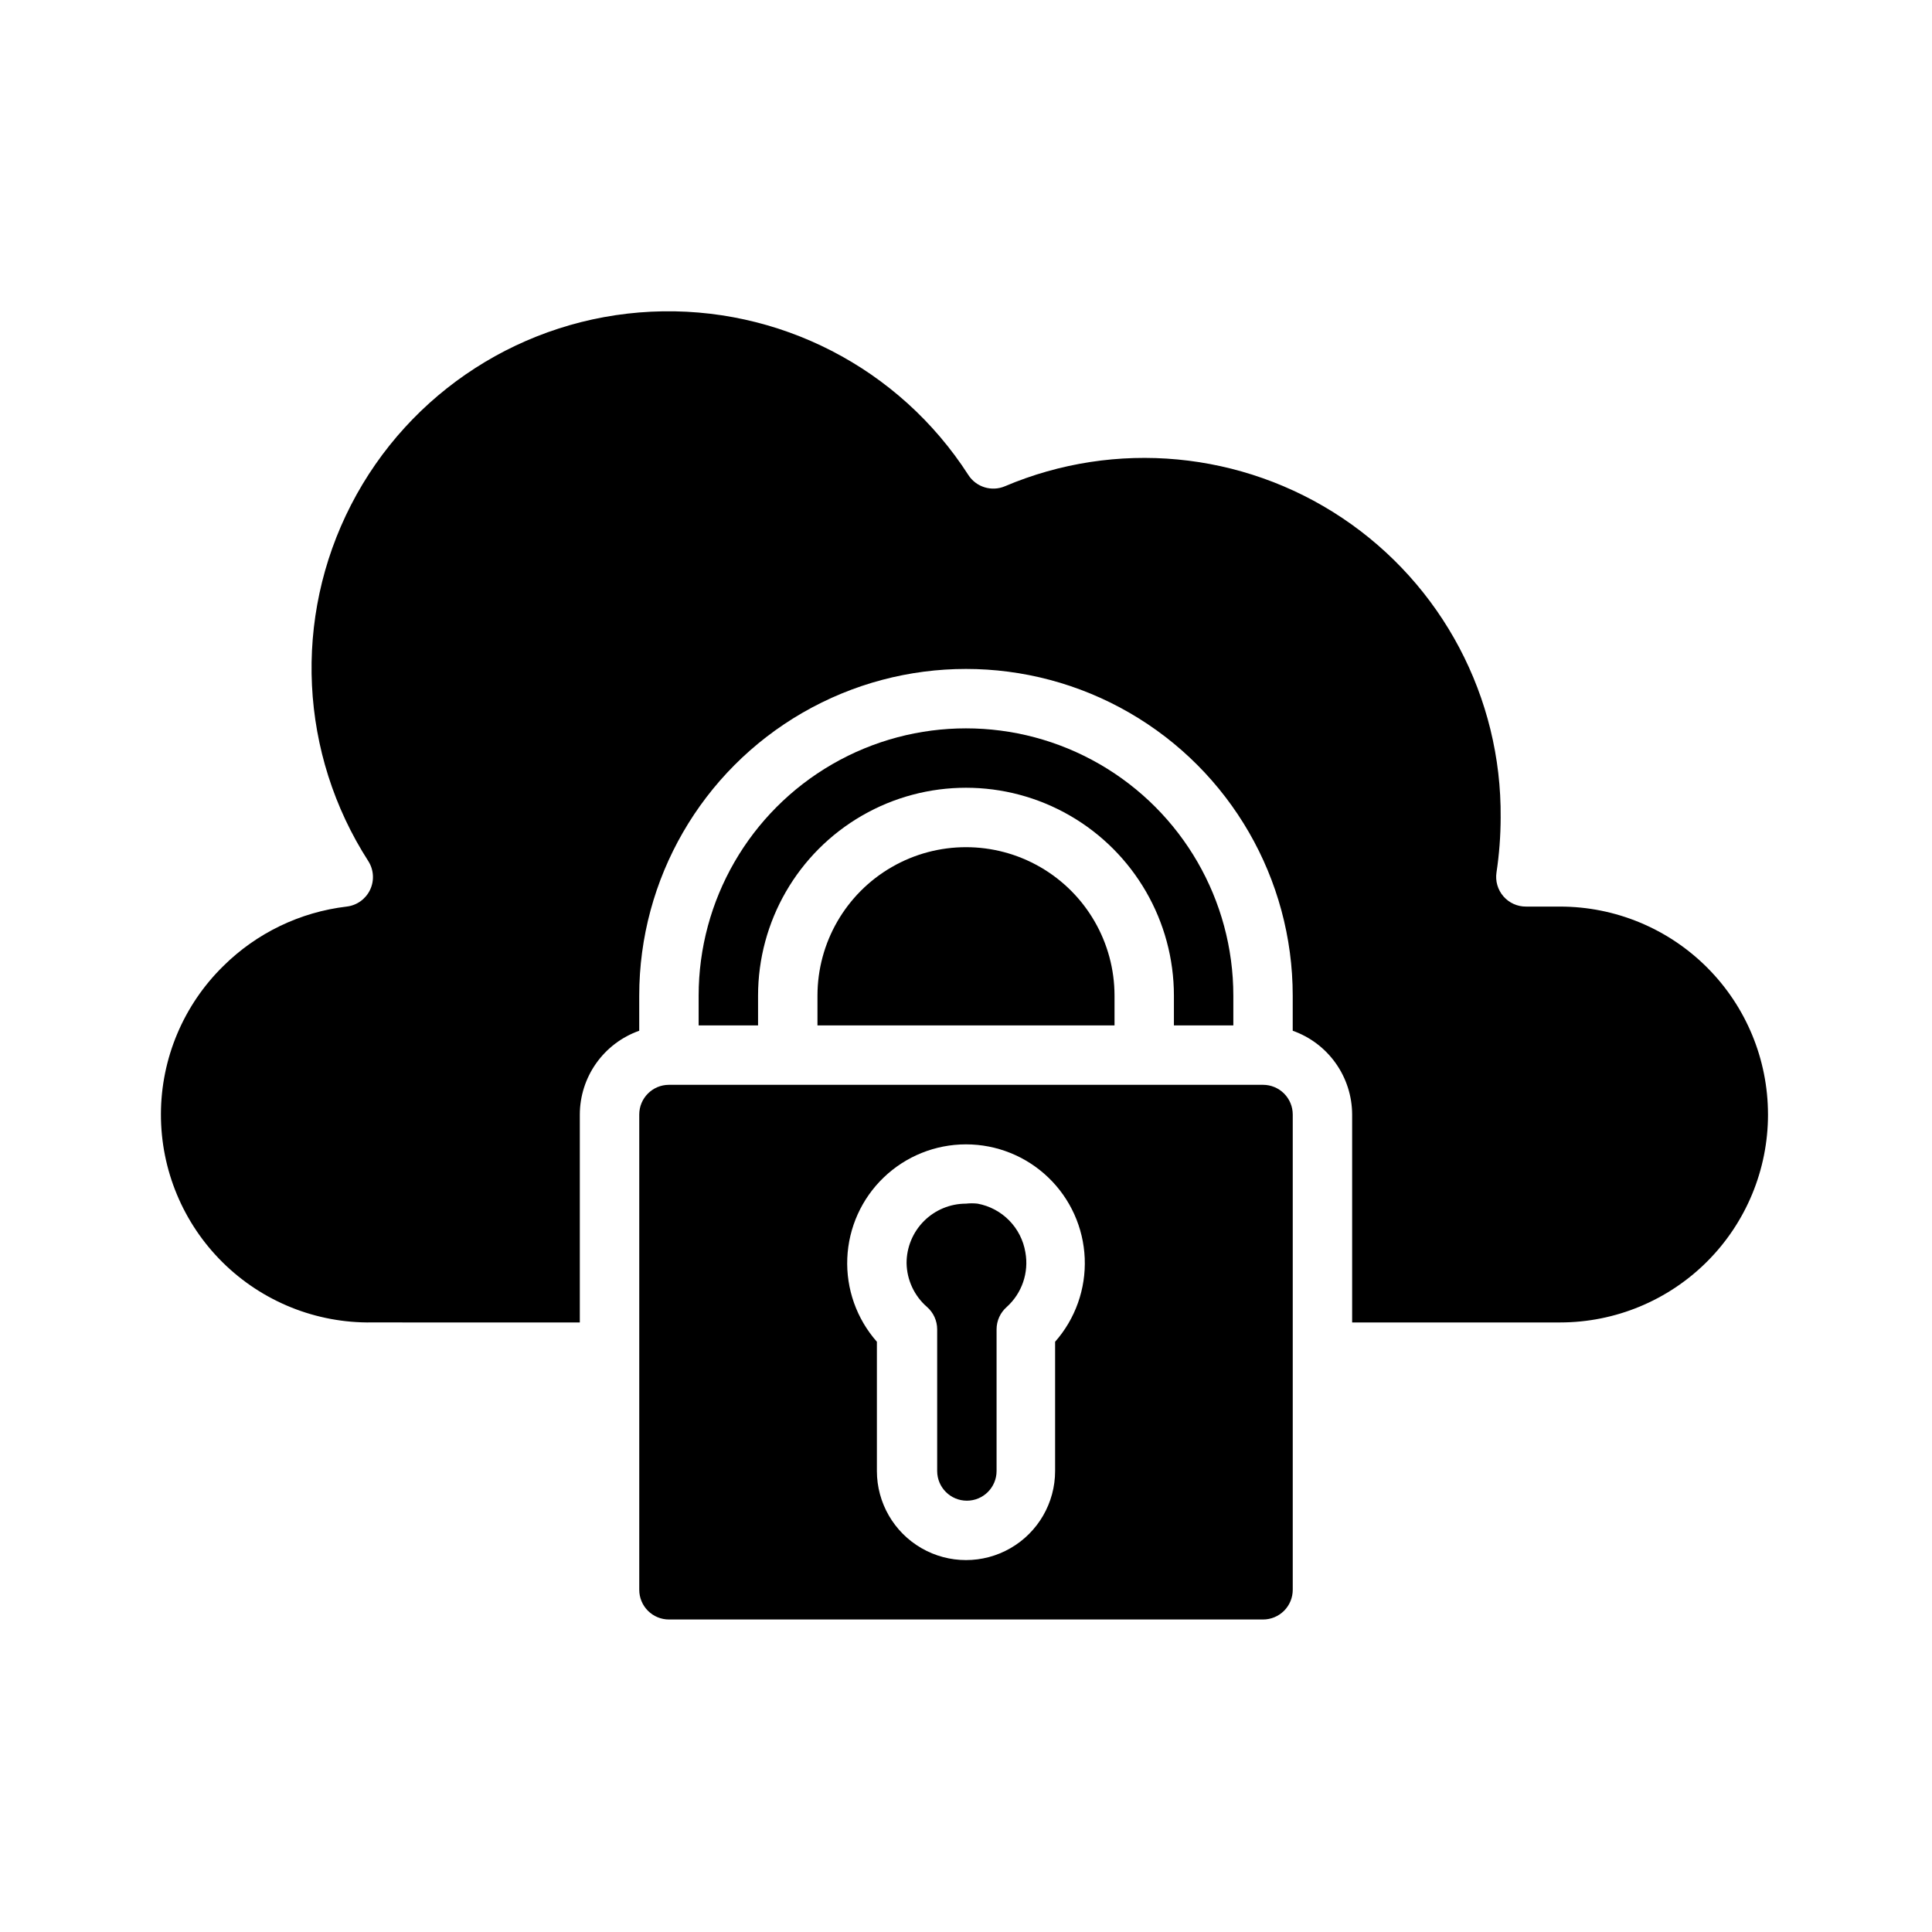 <?xml version="1.0" encoding="UTF-8"?>
<!-- Uploaded to: SVG Repo, www.svgrepo.com, Generator: SVG Repo Mixer Tools -->
<svg fill="#000000" width="800px" height="800px" version="1.1" viewBox="144 144 512 512" xmlns="http://www.w3.org/2000/svg">
 <g>
  <path d="m439.36 407.87v7.871h-78.723v-7.871c0-14.062 7.504-27.055 19.684-34.086 12.176-7.031 27.18-7.031 39.359 0 12.176 7.031 19.68 20.023 19.68 34.086z"/>
  <path d="m455.1 415.74v-7.871c0-19.688-10.5-37.879-27.551-47.723s-38.055-9.844-55.105 0c-17.047 9.844-27.551 28.035-27.551 47.723v7.871h-15.746v-7.871c0-25.312 13.504-48.699 35.426-61.355s48.93-12.656 70.848 0c21.922 12.656 35.426 36.043 35.426 61.355v7.871z"/>
  <path d="m415.74 475.89c0.965 5.359-0.91 10.836-4.961 14.484-1.695 1.492-2.672 3.641-2.676 5.902v37.551c0 4.348-3.523 7.871-7.871 7.871s-7.871-3.523-7.871-7.871v-37.551c-0.004-2.262-0.977-4.41-2.676-5.902-3.387-2.938-5.363-7.172-5.434-11.652 0-4.176 1.66-8.18 4.613-11.133 2.953-2.953 6.957-4.609 11.133-4.609 1.02-0.117 2.047-0.117 3.07 0 3.184 0.586 6.106 2.141 8.375 4.449 2.269 2.312 3.769 5.266 4.297 8.461z"/>
  <path d="m478.72 431.49h-157.44c-4.348 0-7.871 3.523-7.871 7.871v125.95c0 2.086 0.828 4.09 2.305 5.566 1.477 1.477 3.481 2.305 5.566 2.305h157.44c2.086 0 4.09-0.828 5.566-2.305 1.477-1.477 2.305-3.481 2.305-5.566v-125.95c0-2.09-0.828-4.09-2.305-5.566-1.477-1.477-3.481-2.305-5.566-2.305zm-55.105 68.094v34.242c0 8.438-4.5 16.23-11.809 20.449-7.305 4.219-16.309 4.219-23.613 0-7.309-4.219-11.809-12.012-11.809-20.449v-34.246c-5.375-6.09-8.184-14.023-7.844-22.141 0.34-8.117 3.801-15.789 9.664-21.41 5.863-5.625 13.672-8.762 21.797-8.762 8.121 0 15.93 3.137 21.793 8.762 5.863 5.621 9.328 13.293 9.668 21.41 0.336 8.117-2.473 16.051-7.848 22.141z"/>
  <path d="m612.54 439.36c0 14.613-5.805 28.629-16.141 38.965-10.332 10.332-24.348 16.137-38.965 16.137h-55.102v-55.102c-0.016-4.875-1.535-9.621-4.356-13.598-2.816-3.973-6.797-6.977-11.391-8.602v-9.289c0-30.938-16.504-59.523-43.297-74.992-26.789-15.469-59.801-15.469-86.59 0-26.793 15.469-43.297 44.055-43.297 74.992v9.289c-4.594 1.625-8.574 4.629-11.391 8.602-2.82 3.977-4.34 8.723-4.352 13.598v55.105l-55.105-0.004c-14.773 0.215-29.012-5.508-39.523-15.891-10.512-10.379-16.414-24.547-16.383-39.32s5.992-28.914 16.547-39.25c8.828-8.746 20.328-14.285 32.668-15.746 2.695-0.309 5.039-1.984 6.207-4.43 1.168-2.449 0.996-5.324-0.461-7.613-18.281-28.406-20.02-64.406-4.559-94.441 15.457-30.031 45.766-49.539 79.508-51.168 33.738-1.629 65.785 14.867 84.066 43.273 2.07 3.219 6.156 4.481 9.684 2.992 29.309-12.449 62.918-9.289 89.398 8.398 26.477 17.691 42.262 47.531 41.984 79.371-0.008 4.875-0.375 9.746-1.102 14.566-0.348 2.281 0.328 4.602 1.84 6.344 1.516 1.746 3.723 2.734 6.031 2.707h8.973c14.617 0 28.633 5.805 38.965 16.141 10.336 10.332 16.141 24.348 16.141 38.965z"/>
 </g>
</svg>